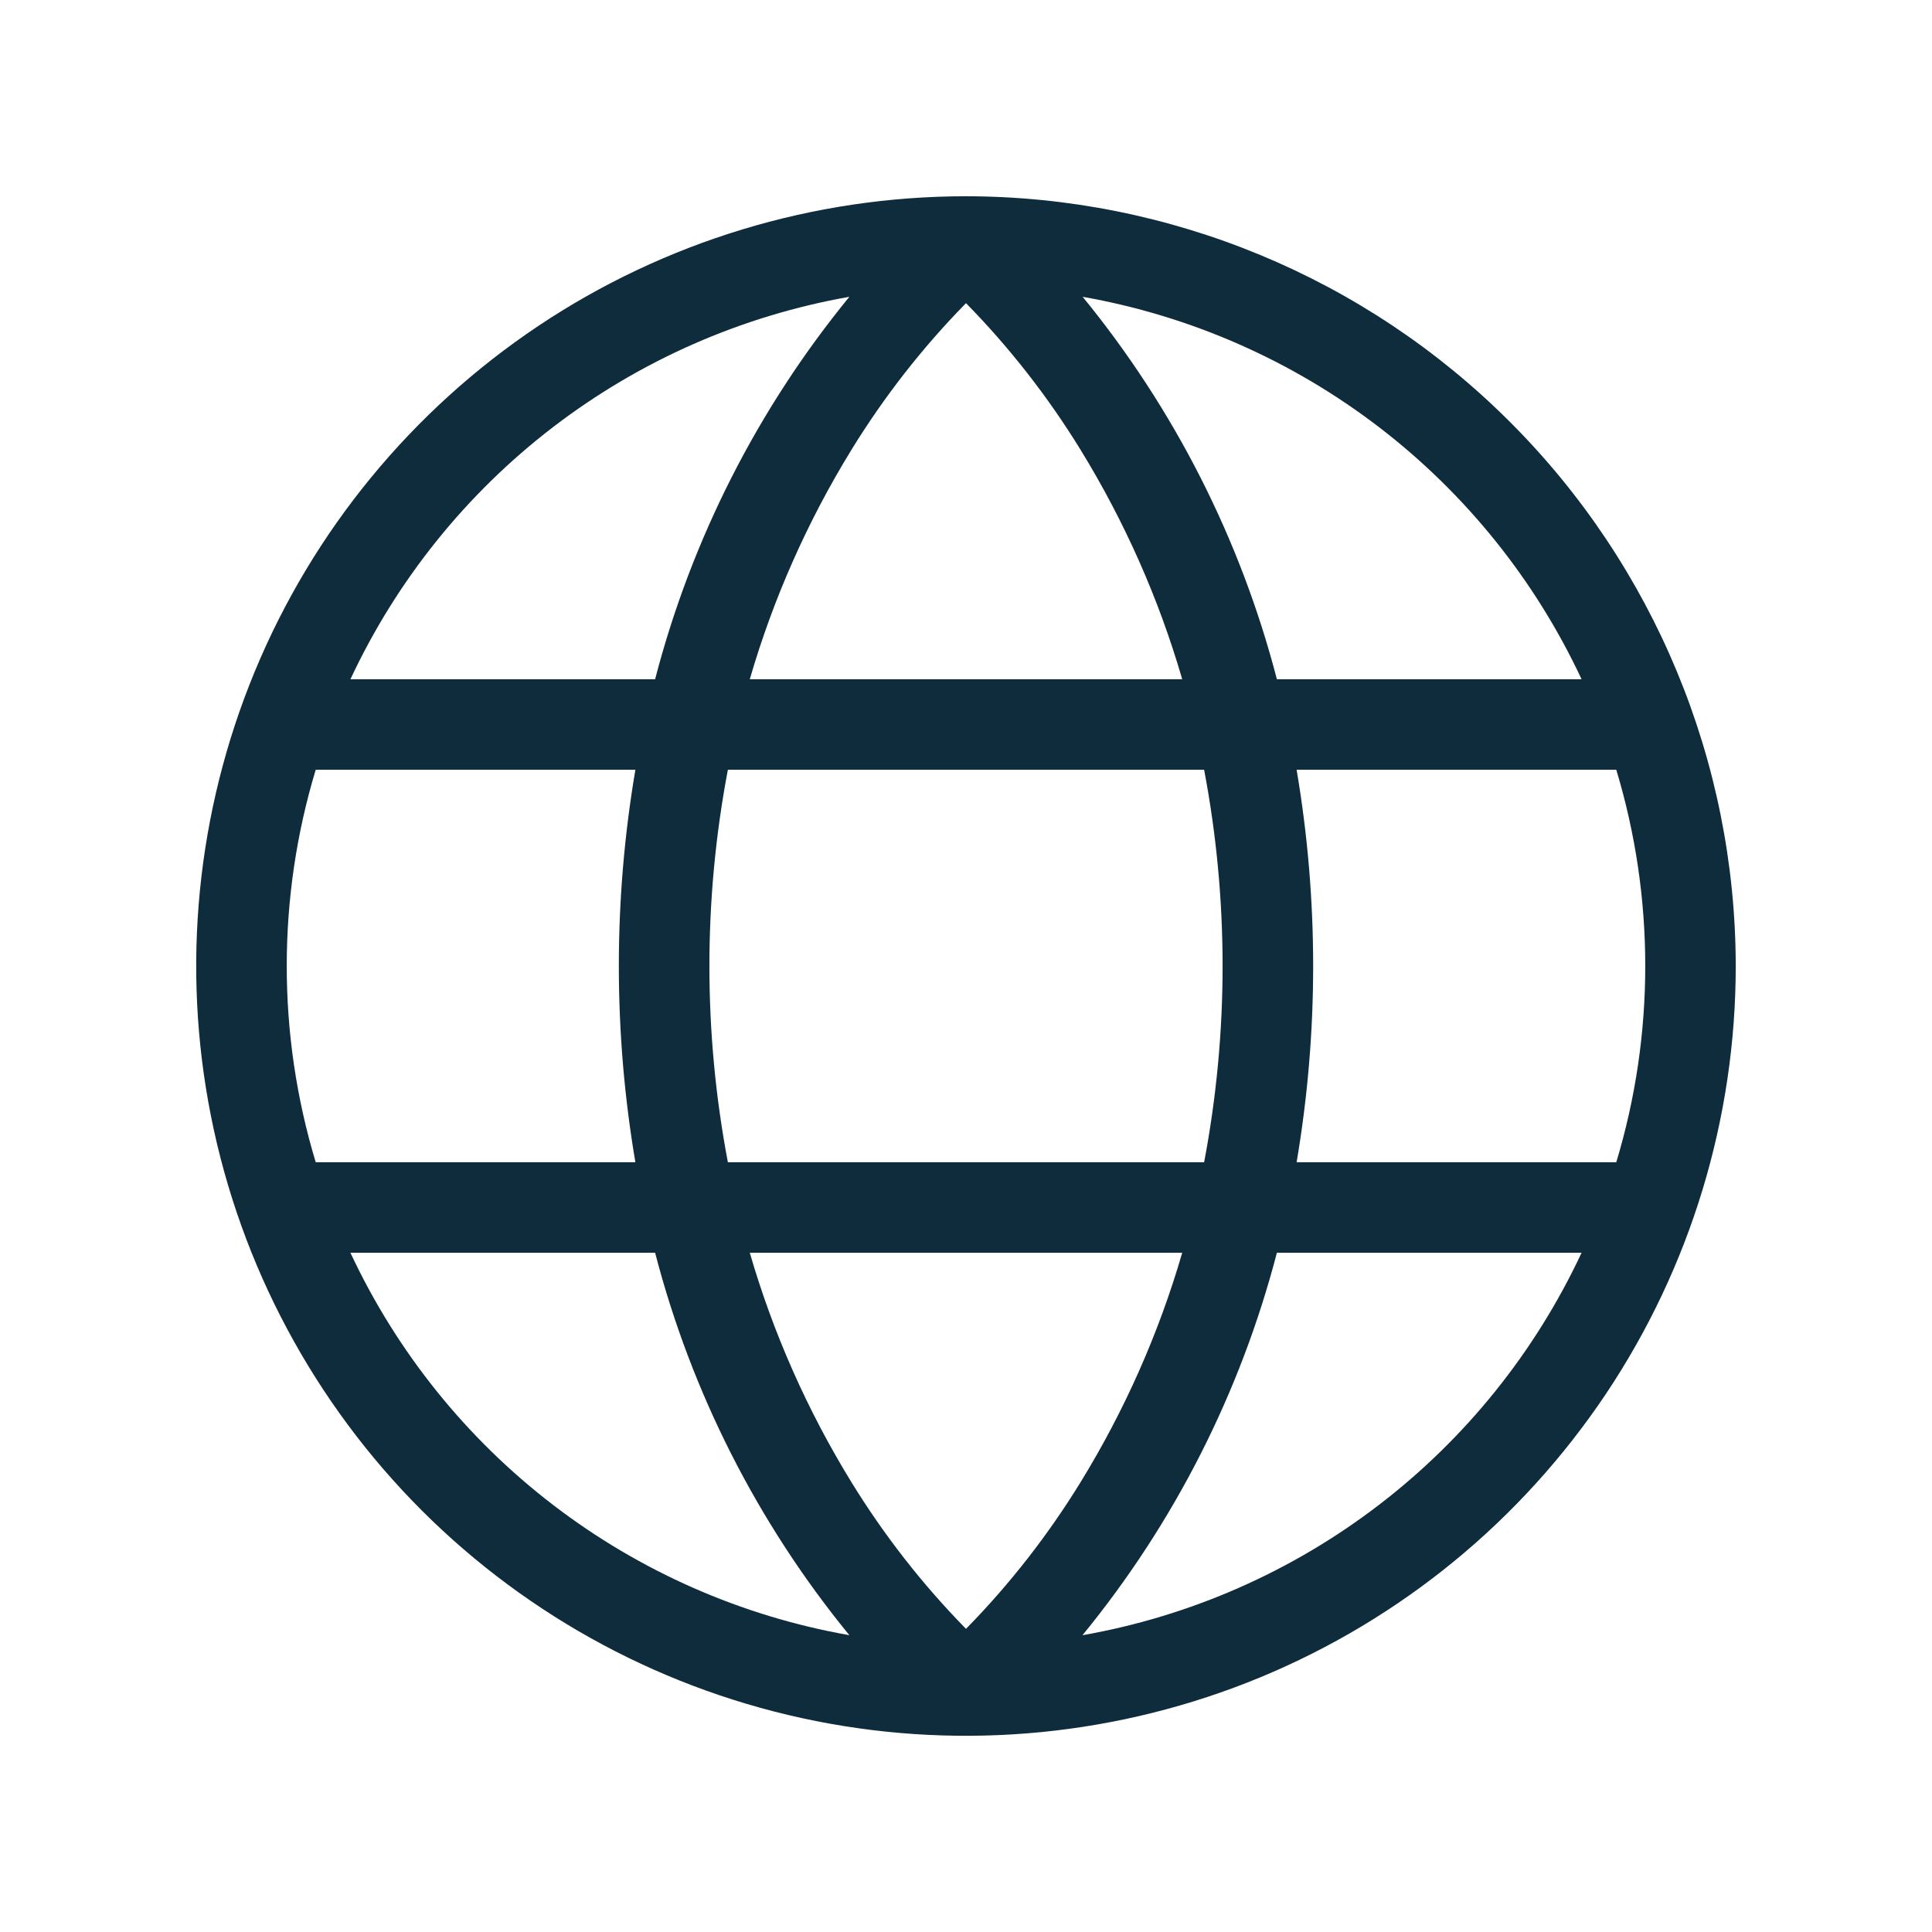 <svg width="24" height="24" viewBox="0 0 24 24" fill="none" xmlns="http://www.w3.org/2000/svg">
<path d="M12 2.438C10.109 2.438 8.26 2.998 6.687 4.049C5.115 5.1 3.889 6.593 3.165 8.341C2.442 10.088 2.252 12.011 2.621 13.866C2.99 15.72 3.901 17.424 5.238 18.762C6.576 20.099 8.28 21.01 10.134 21.379C11.989 21.748 13.912 21.558 15.659 20.835C17.407 20.111 18.9 18.885 19.951 17.313C21.002 15.74 21.562 13.891 21.562 12C21.559 9.465 20.551 7.034 18.758 5.242C16.966 3.449 14.535 2.44 12 2.438ZM19.647 8.438H15.862C15.41 6.698 14.587 5.078 13.449 3.687C14.788 3.923 16.05 4.478 17.129 5.305C18.208 6.132 19.071 7.206 19.647 8.438ZM20.438 12C20.438 12.826 20.317 13.647 20.078 14.438H16.107C16.381 12.824 16.381 11.176 16.107 9.562H20.078C20.317 10.353 20.438 11.174 20.438 12ZM12 20.234C11.458 19.682 10.981 19.07 10.576 18.411C10.03 17.522 9.605 16.564 9.314 15.562H14.686C14.395 16.564 13.97 17.522 13.424 18.411C13.019 19.07 12.542 19.682 12 20.234ZM9.042 14.438C8.736 12.827 8.736 11.173 9.042 9.562H14.958C15.264 11.173 15.264 12.827 14.958 14.438H9.042ZM3.562 12C3.562 11.174 3.683 10.353 3.922 9.562H7.893C7.619 11.176 7.619 12.824 7.893 14.438H3.922C3.683 13.647 3.562 12.826 3.562 12ZM12 3.766C12.542 4.318 13.019 4.93 13.424 5.589C13.97 6.478 14.395 7.436 14.686 8.438H9.314C9.605 7.436 10.03 6.478 10.576 5.589C10.981 4.93 11.458 4.318 12 3.766ZM10.551 3.687C9.413 5.078 8.59 6.698 8.138 8.438H4.353C4.929 7.206 5.792 6.132 6.871 5.305C7.95 4.478 9.212 3.923 10.551 3.687ZM4.353 15.562H8.138C8.59 17.302 9.413 18.922 10.551 20.313C9.212 20.077 7.95 19.522 6.871 18.695C5.792 17.868 4.929 16.794 4.353 15.562ZM13.447 20.313C14.585 18.923 15.409 17.302 15.862 15.562H19.647C19.071 16.794 18.208 17.868 17.129 18.695C16.05 19.522 14.788 20.077 13.449 20.313H13.447Z" fill="#0E2C3B"/>
</svg>
